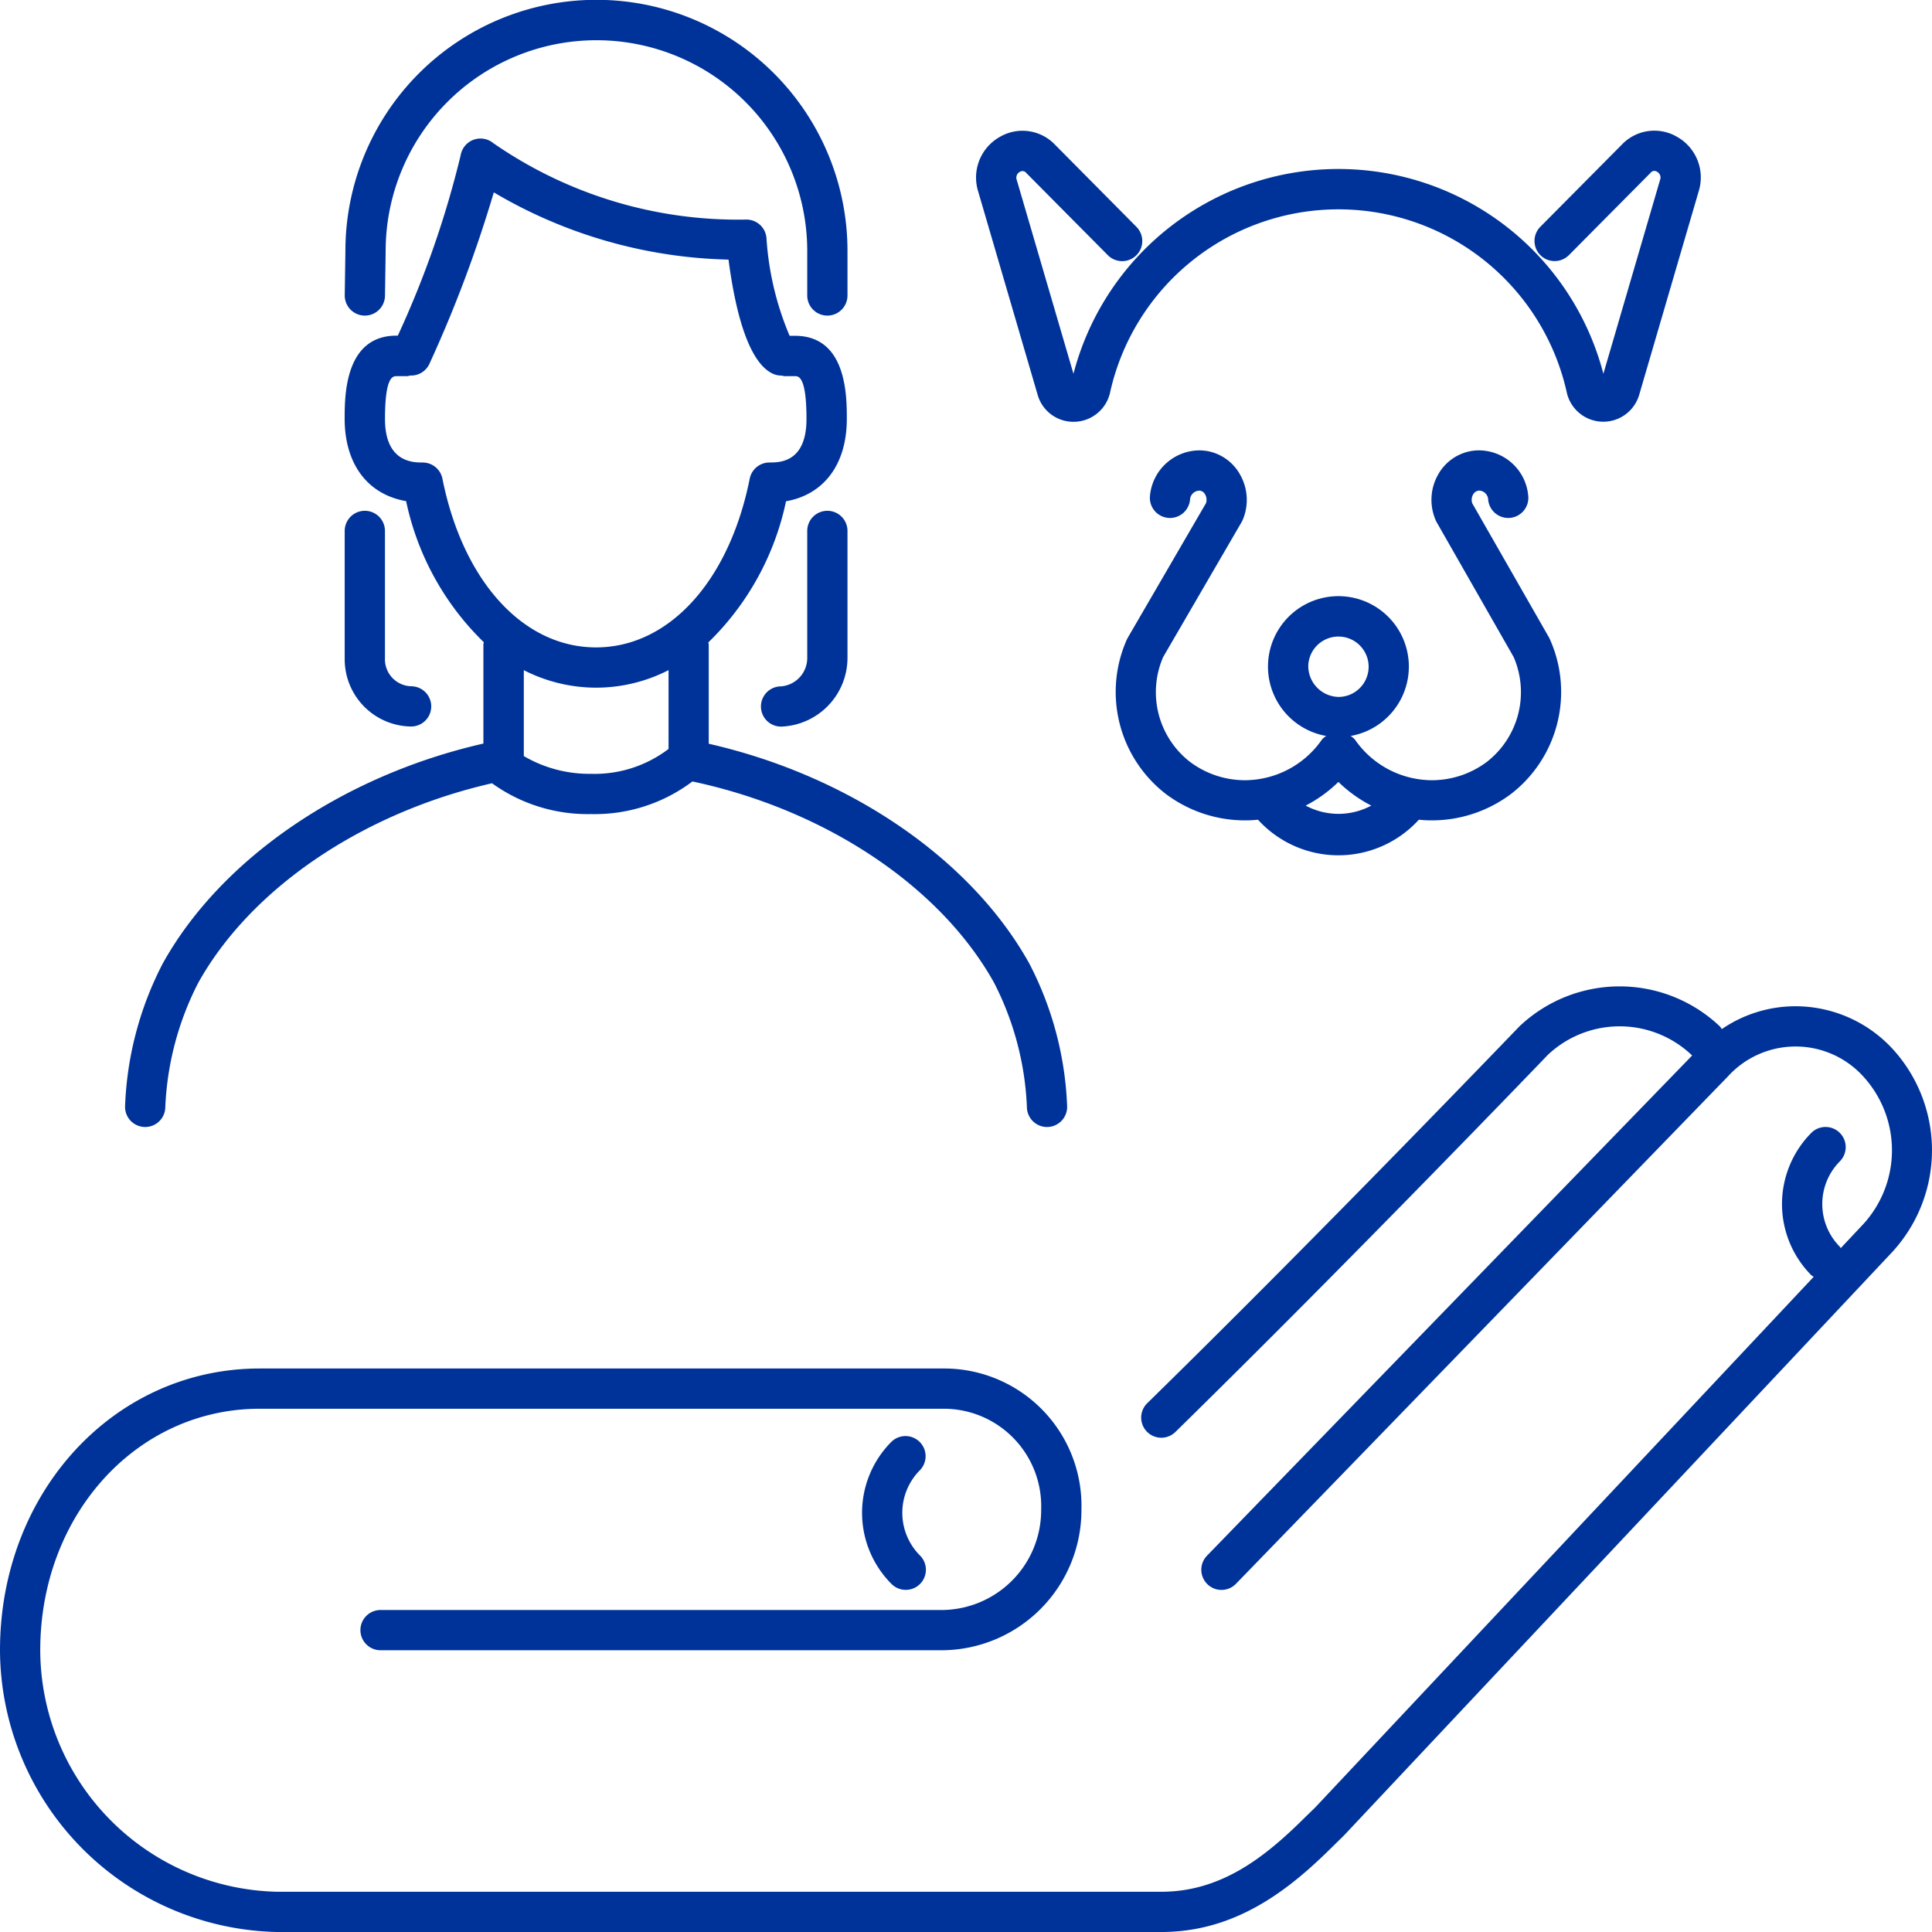 <svg xmlns="http://www.w3.org/2000/svg" width="96" height="96" viewBox="0 0 96 96"><g transform="translate(48 48)"><g transform="translate(-48 -48)"><path d="M41.111,25.381a1,1,0,0,0-1,1v6.275a1.416,1.416,0,0,1-1.3,1.449,1,1,0,0,0,0,2,3.421,3.421,0,0,0,3.3-3.449V26.381A1,1,0,0,0,41.111,25.381Z" fill="#039"/><path d="M20.428,36.1a1,1,0,0,0,0-2,1.341,1.341,0,0,1-1.3-1.376V26.381a1,1,0,1,0-2,0v6.348A3.342,3.342,0,0,0,20.428,36.1Z" fill="#039"/><path d="M18.115,15.682h.015a1,1,0,0,0,1-.986l.033-2.223a10.474,10.474,0,0,1,20.948,0v2.209a1,1,0,1,0,2,0V12.473a12.474,12.474,0,0,0-24.948-.015l-.033,2.209A1,1,0,0,0,18.115,15.682Z" fill="#039"/><path d="M7.214,56a1,1,0,0,0,1-1,14.876,14.876,0,0,1,1.634-6.16c2.618-4.7,8.166-8.452,14.6-9.92a8.121,8.121,0,0,0,4.924,1.531,8.056,8.056,0,0,0,5.034-1.62c6.6,1.4,12.32,5.209,14.988,10A14.863,14.863,0,0,1,51.026,55a1,1,0,0,0,1,1h0a1,1,0,0,0,1-1,16.721,16.721,0,0,0-1.886-7.133C48.25,42.676,42.2,38.545,35.217,36.956V32.021c0-.035-.017-.064-.02-.1a13.7,13.7,0,0,0,3.86-7.013c1.884-.331,3.021-1.837,3.021-4.093,0-1.129,0-4.129-2.574-4.129h-.268a14.832,14.832,0,0,1-1.152-4.876,1,1,0,0,0-.995-.9,21.328,21.328,0,0,1-12.58-3.8,1,1,0,0,0-1.62.609,48.343,48.343,0,0,1-3.122,8.959H19.7c-2.574,0-2.574,3-2.574,4.129,0,2.26,1.15,3.766,3.054,4.094a13.705,13.705,0,0,0,3.86,7.011c0,.035-.02.064-.02.1v4.935c-6.98,1.589-13.033,5.72-15.927,10.917A16.713,16.713,0,0,0,6.214,55,1,1,0,0,0,7.214,56ZM21.983,23.782a1,1,0,0,0-.98-.8c-.464,0-1.873,0-1.873-2.162,0-2.129.4-2.129.574-2.129h.524a.886.886,0,0,0,.155-.031,1,1,0,0,0,.954-.58,63.772,63.772,0,0,0,3.2-8.521A23.968,23.968,0,0,0,36.2,12.9c.313,2.4.935,5.038,2.168,5.654a1.041,1.041,0,0,0,.466.109l.013,0a.872.872,0,0,0,.135.027H39.5c.172,0,.574,0,.574,2.129,0,2.162-1.337,2.162-1.84,2.162a1,1,0,0,0-.98.8c-1.019,5.1-4.017,8.388-7.638,8.388S23,28.878,21.983,23.782ZM29.62,34.17a7.9,7.9,0,0,0,3.6-.871v3.915a6.058,6.058,0,0,1-3.849,1.237,6.442,6.442,0,0,1-3.343-.882V33.3A7.909,7.909,0,0,0,29.62,34.17Z" fill="#039"/><path d="M94.042,52.119A6.567,6.567,0,0,0,89.221,50a6.479,6.479,0,0,0-3.666,1.136.944.944,0,0,0-.089-.128A7.231,7.231,0,0,0,75.5,51c-.1.1-9.7,10.114-18.485,18.716a1,1,0,1,0,1.4,1.428c8.8-8.623,18.432-18.66,18.5-18.732a5.2,5.2,0,0,1,7.167.035h0L59.977,77.3A1,1,0,1,0,61.413,78.7L85.858,53.488a4.544,4.544,0,0,1,6.726,0,5.435,5.435,0,0,1,0,7.34l-1.119,1.191c-.017-.021-.024-.047-.043-.067a3.017,3.017,0,0,1,0-4.247A1,1,0,0,0,90,56.295a5.022,5.022,0,0,0,0,7.067.89.89,0,0,0,.122.081L65.363,89.8l-.578.563C62.879,92.25,60.7,94,57.71,94H13.756A12.039,12.039,0,0,1,2,82c0-6.729,4.79-12,10.9-12H46.951a4.843,4.843,0,0,1,4.784,5,4.964,4.964,0,0,1-4.915,5H18.909a1,1,0,1,0,0,2H46.82a6.967,6.967,0,0,0,6.916-7,6.822,6.822,0,0,0-6.785-7H12.9C5.668,68,0,74.149,0,82A14.065,14.065,0,0,0,13.756,96H57.71c3.726,0,6.38-2.134,8.478-4.215l.6-.589,27.252-29A7.462,7.462,0,0,0,94.042,52.119Z" fill="#039"/><path d="M45.7,71.65a1,1,0,0,0-1.414,0,5,5,0,0,0,.014,7.057,1,1,0,1,0,1.415-1.414,3,3,0,0,1-.015-4.229A1,1,0,0,0,45.7,71.65Z" fill="#039"/><path d="M51.557,19.609a1.846,1.846,0,0,0,1.783,1.35h.031a1.859,1.859,0,0,0,1.78-1.419,11.624,11.624,0,0,1,22.71,0,1.859,1.859,0,0,0,3.593.066l2.953-10.1a2.315,2.315,0,0,0-1.063-2.7,2.231,2.231,0,0,0-2.757.381l-4.048,4.081a1,1,0,0,0,1.42,1.409l4.057-4.09a.235.235,0,0,1,.323-.052.325.325,0,0,1,.148.406l-2.816,9.631a13.605,13.605,0,0,0-26.331,0L50.524,8.948a.325.325,0,0,1,.148-.406A.241.241,0,0,1,51,8.6l4.049,4.081a1,1,0,0,0,1.42-1.409L52.433,7.2a2.233,2.233,0,0,0-2.766-.39,2.317,2.317,0,0,0-1.063,2.7Z" fill="#039"/><path d="M56.038,31.689q-.028.051-.051.1a6.406,6.406,0,0,0,1.931,7.654,6.55,6.55,0,0,0,3.953,1.321,6.153,6.153,0,0,0,.638-.033,5.4,5.4,0,0,0,7.993,0,6.153,6.153,0,0,0,.638.033,6.55,6.55,0,0,0,3.953-1.321,6.406,6.406,0,0,0,1.931-7.654c-.014-.032-.03-.064-.047-.1L73.156,25.01a.534.534,0,0,1,.038-.433.372.372,0,0,1,.291-.2.466.466,0,0,1,.46.43,1,1,0,1,0,1.991-.184,2.47,2.47,0,0,0-2.579-2.242c-.025,0-.144.013-.169.016a2.348,2.348,0,0,0-1.737,1.2,2.539,2.539,0,0,0-.113,2.25.844.844,0,0,0,.048.1l3.826,6.7a4.388,4.388,0,0,1-1.318,5.2,4.562,4.562,0,0,1-2.754.922,4.677,4.677,0,0,1-3.815-2.02.88.88,0,0,0-.215-.179,3.5,3.5,0,1,0-1.209,0,.88.88,0,0,0-.215.179,4.676,4.676,0,0,1-3.815,2.02,4.562,4.562,0,0,1-2.754-.922,4.387,4.387,0,0,1-1.32-5.2L61.69,25.95c.019-.033.036-.067.052-.1a2.539,2.539,0,0,0-.114-2.25A2.338,2.338,0,0,0,59.91,22.4c-.028,0-.152-.017-.181-.019a2.483,2.483,0,0,0-2.586,2.242,1,1,0,1,0,1.991.184.474.474,0,0,1,.488-.427.356.356,0,0,1,.262.193.533.533,0,0,1,.04.431Zm8.97,1.368a1.5,1.5,0,1,1,1.5,1.573A1.538,1.538,0,0,1,65.008,33.057Zm1.5,5.8a6.725,6.725,0,0,0,1.631,1.172,3.44,3.44,0,0,1-3.261,0A6.7,6.7,0,0,0,66.5,38.858Z" fill="#039"/></g></g></svg>
